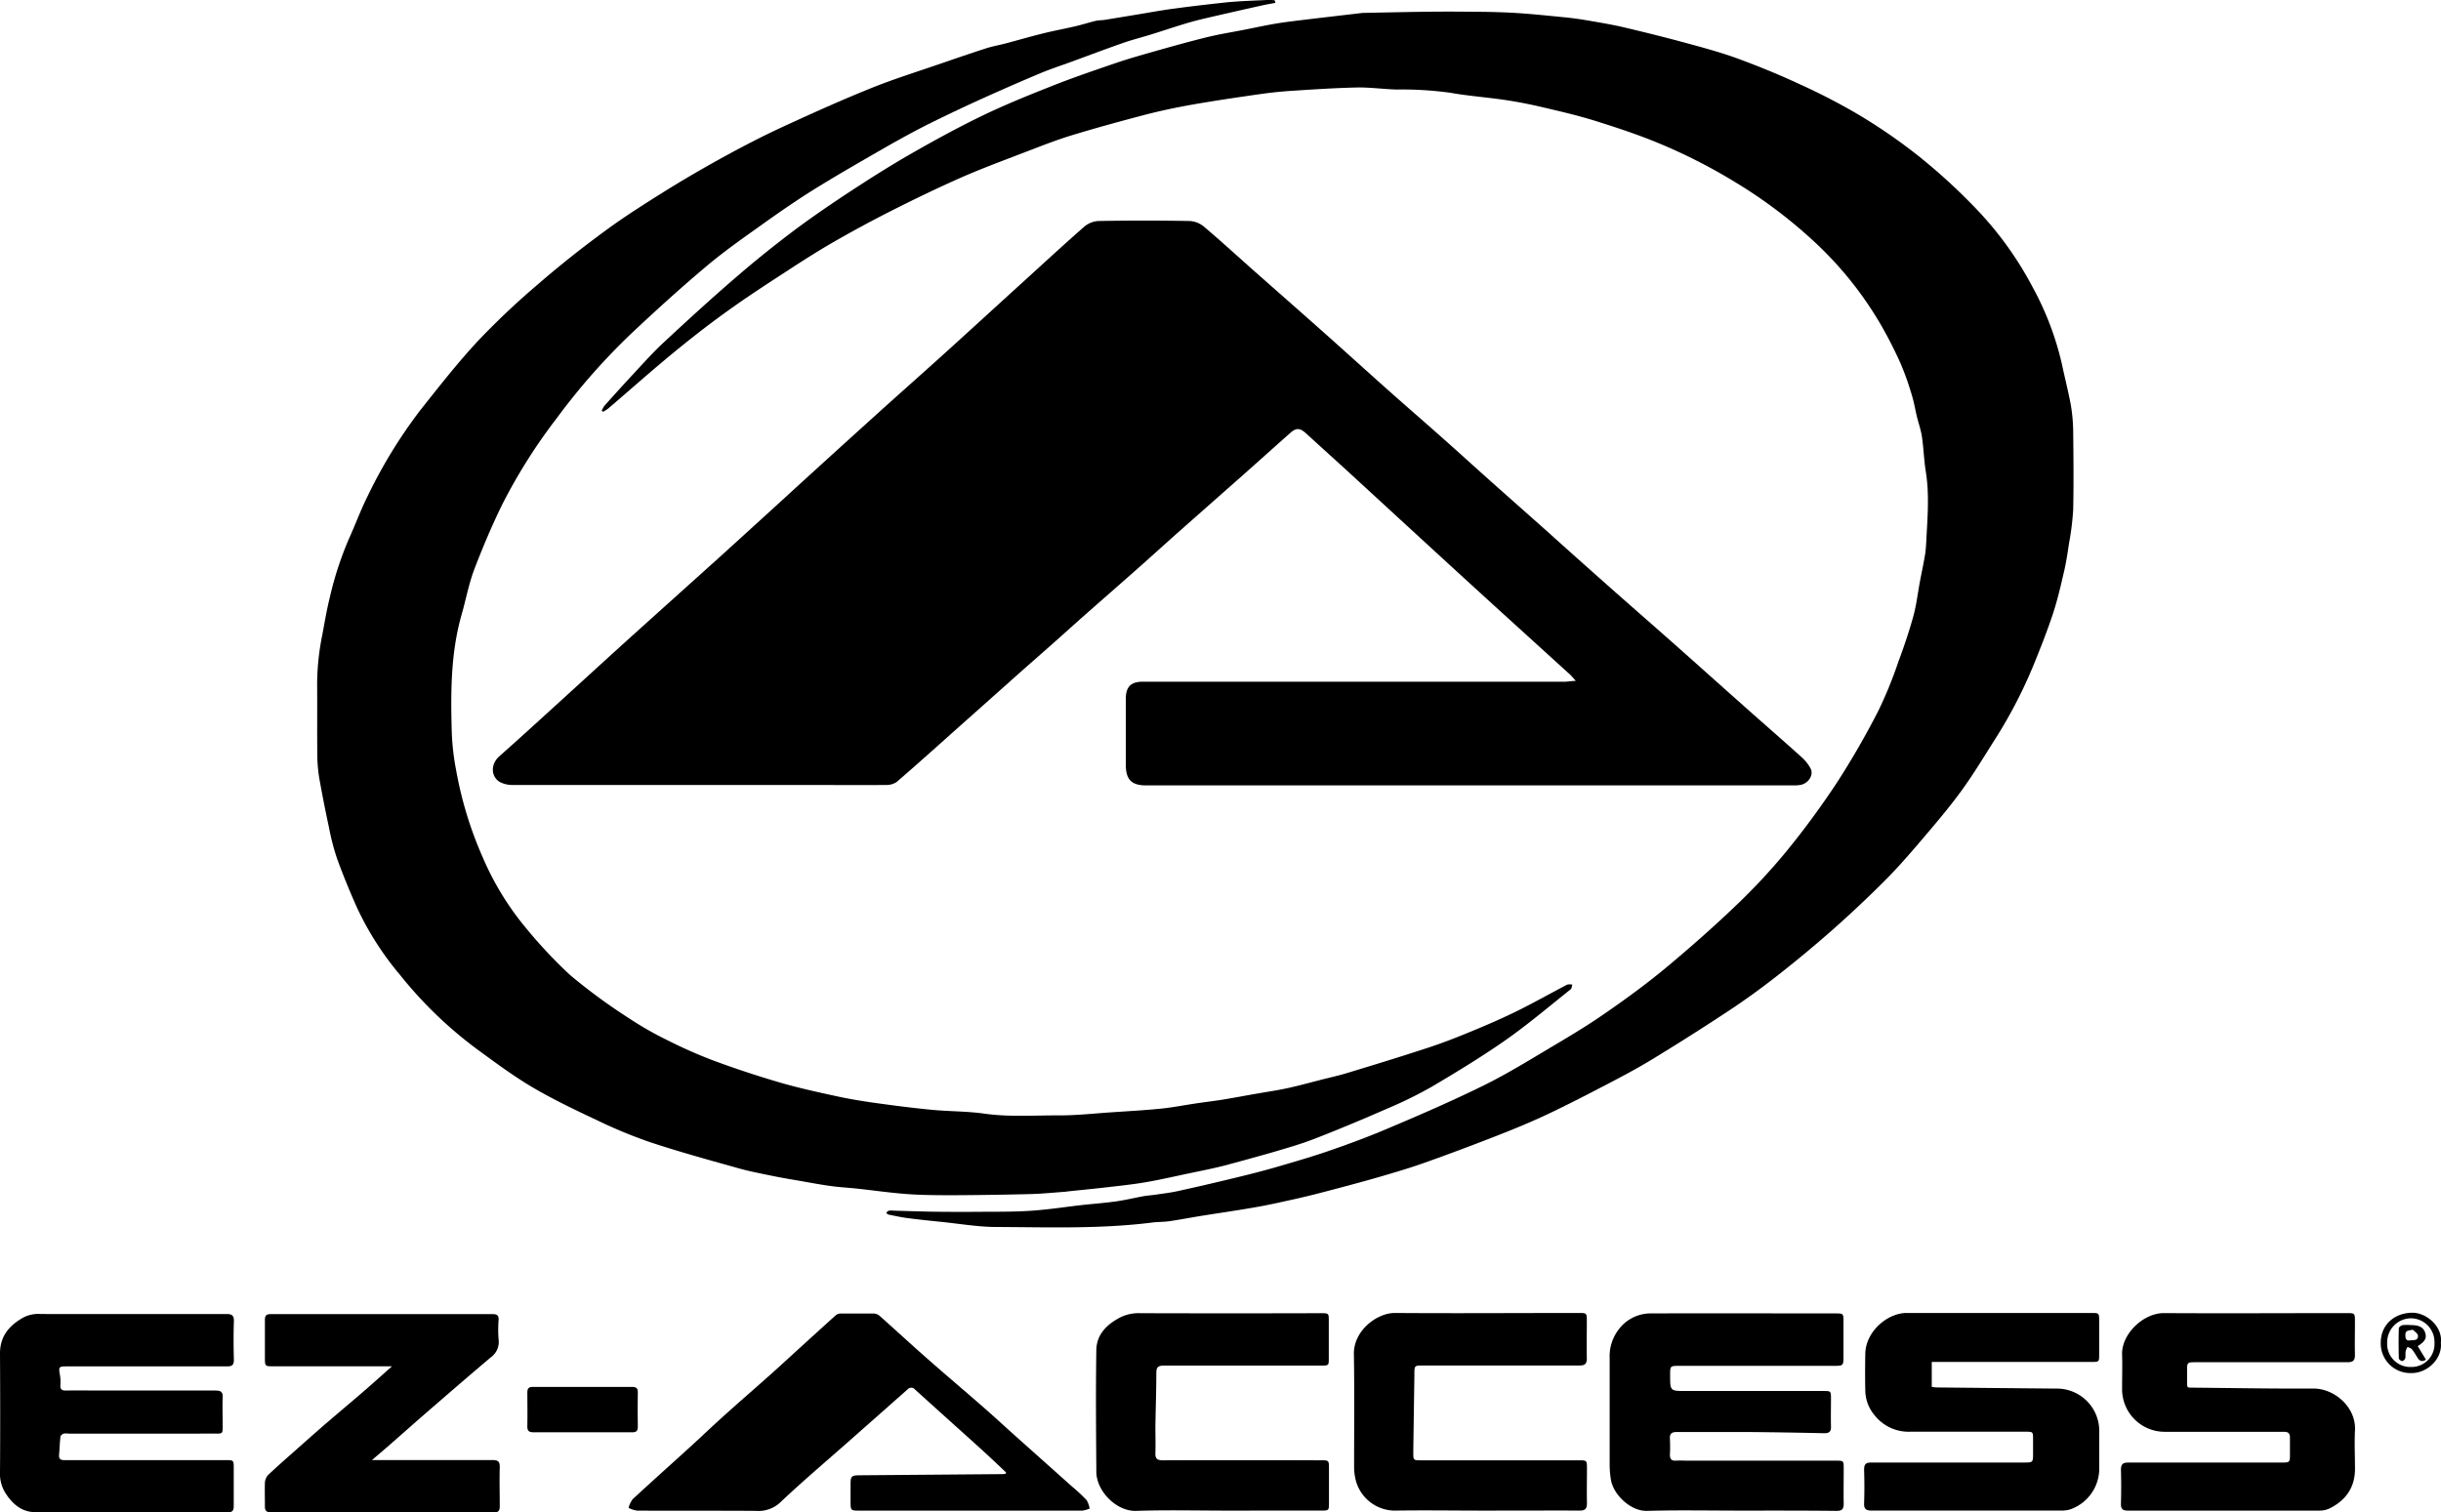 <svg xmlns="http://www.w3.org/2000/svg" viewBox="0 0 550.57 341.19"><g id="Layer_2" data-name="Layer 2"><g id="Layer_1-2" data-name="Layer 1"><path d="M355.42,153.61c-.58-.64-.91-1.06-1.3-1.42l-15.4-14q-6.89-6.27-13.74-12.56-9.14-8.39-18.26-16.78c-4-3.7-8.1-7.37-12.14-11.07-1.36-1.24-2.2-1.31-3.56-.1-3.59,3.18-7.15,6.39-10.74,9.57-4.52,4-9.06,8-13.58,12-3.4,3-6.75,6.06-10.15,9.07-4.13,3.66-8.29,7.28-12.43,10.94-2.63,2.33-5.22,4.69-7.85,7-3,2.65-6,5.26-8.94,7.91-4,3.55-8,7.13-12,10.68-4.34,3.88-8.67,7.77-13.08,11.57a4,4,0,0,1-2.38.68c-6.13.06-12.27,0-18.4,0q-32.88,0-65.76,0a6.1,6.1,0,0,1-2.94-.65c-2-1.14-2.25-4-.08-5.88,4.17-3.68,8.27-7.44,12.39-11.19,5.67-5.15,11.31-10.34,17-15.48,6.65-6,13.34-12,20-18q9.56-8.67,19.08-17.39,8.44-7.69,16.92-15.36c5.09-4.59,10.22-9.12,15.3-13.72,5.68-5.14,11.32-10.32,17-15.48,4.72-4.29,9.4-8.62,14.2-12.83a5.46,5.46,0,0,1,3.23-1.26q10.21-.18,20.46,0a5.5,5.5,0,0,1,3.23,1.23c3.92,3.32,7.71,6.8,11.55,10.2,5,4.42,10,8.81,15,13.25s10.18,9.15,15.29,13.7c3.9,3.47,7.85,6.88,11.76,10.35s7.51,6.75,11.27,10.11c4.22,3.76,8.46,7.5,12.68,11.26,4.44,4,8.86,7.94,13.31,11.89,5.06,4.49,10.16,8.93,15.22,13.41,5.51,4.89,11,9.81,16.49,14.69,4.13,3.67,8.3,7.28,12.41,11a9,9,0,0,1,1.88,2.41c.75,1.34-.3,3.2-2,3.67a7,7,0,0,1-1.77.17H258.53c-3.29,0-4.59-1.3-4.6-4.61q0-7.47,0-14.93c0-2.69,1.13-3.85,3.83-3.86,5.62,0,11.24,0,16.86,0h78.63C353.87,153.73,354.49,153.66,355.42,153.61Z"/><path d="M135.71,92.69a5.69,5.69,0,0,1,.62-1.14c2.14-2.39,4.28-4.77,6.47-7.12s4.41-4.85,6.8-7.08c5.48-5.09,11-10.16,16.65-15,4.27-3.7,8.7-7.23,13.22-10.63,4.05-3,8.26-5.88,12.49-8.65,4.42-2.89,8.89-5.73,13.47-8.35,5.23-3,10.53-5.9,15.95-8.53,4.92-2.38,10-4.46,15.09-6.47,4.94-2,10-3.71,15-5.43,3.2-1.1,6.47-2,9.73-2.93,3.71-1.05,7.43-2.08,11.17-3,2.76-.67,5.56-1.11,8.35-1.66,2.4-.47,4.79-1,7.2-1.4,2.25-.37,4.52-.62,6.78-.9,4.25-.51,8.51-1,12.76-1.5l.65,0c4.62-.09,9.24-.2,13.87-.25q4.73-.06,9.46,0c3.51,0,7,.07,10.52.28,3.74.23,7.47.64,11.2,1,1.84.19,3.68.46,5.51.78,2.68.46,5.37.92,8,1.55,4.61,1.09,9.2,2.24,13.77,3.48,3.67,1,7.37,2,10.94,3.27,4.71,1.72,9.38,3.6,13.93,5.71a140.5,140.5,0,0,1,14,7.22A124.66,124.66,0,0,1,433,35.42a133,133,0,0,1,12.68,11.64,78.16,78.16,0,0,1,12.8,17.76,67.6,67.6,0,0,1,6.58,17.3c.64,3.06,1.43,6.09,2,9.16a38.39,38.39,0,0,1,.55,6.24c.07,5.83.12,11.67,0,17.5a62.85,62.85,0,0,1-.94,7.57c-.3,2-.61,4.11-1.07,6.13-.75,3.22-1.48,6.47-2.51,9.61-1.24,3.78-2.7,7.49-4.2,11.18a106.67,106.67,0,0,1-8.73,17c-2.55,4-5,8.12-7.83,12s-6.12,7.72-9.31,11.47c-2.57,3-5.18,6-8,8.81q-5.73,5.73-11.81,11.1c-4,3.52-8.09,6.91-12.27,10.19-3.55,2.78-7.2,5.44-10.95,7.92q-8.72,5.76-17.65,11.19c-3.3,2-6.73,3.81-10.17,5.6-4.43,2.31-8.87,4.6-13.39,6.73-3.66,1.72-7.41,3.26-11.18,4.73-5.38,2.1-10.79,4.14-16.24,6.07-3.42,1.22-6.92,2.25-10.41,3.26-4.11,1.19-8.25,2.28-12.38,3.36q-4.17,1.1-8.37,2c-2.54.57-5.08,1.11-7.64,1.54-3.8.66-7.61,1.2-11.41,1.81-2.46.39-4.9.87-7.36,1.23-1.3.19-2.64.14-3.95.31-11.64,1.47-23.34,1.05-35,1-4.2,0-8.4-.74-12.6-1.16-2.53-.26-5.07-.52-7.59-.85-1.42-.19-2.83-.5-4.24-.79-.2,0-.36-.28-.54-.42.21-.16.4-.41.63-.46a4.91,4.91,0,0,1,1.15,0c3.17.08,6.33.2,9.5.24q5.68.06,11.39,0c3.64,0,7.28,0,10.91-.29s7-.81,10.5-1.21c2.58-.29,5.18-.47,7.75-.83,2.12-.3,4.21-.81,6.31-1.19.84-.15,1.7-.19,2.54-.32,1.71-.25,3.43-.45,5.11-.82q6.33-1.39,12.62-2.92c3.19-.77,6.38-1.57,9.53-2.48,4.22-1.23,8.44-2.45,12.58-3.9,4.46-1.55,8.89-3.21,13.23-5.08,7.12-3,14.25-6.12,21.19-9.54,5.22-2.58,10.19-5.66,15.2-8.64,4.21-2.5,8.4-5,12.42-7.83,4.44-3.07,8.81-6.28,13-9.73,5.41-4.5,10.71-9.15,15.79-14a137.21,137.21,0,0,0,11.54-12.33,189.36,189.36,0,0,0,11.64-15.83,183.86,183.86,0,0,0,9.28-16.12,94.66,94.66,0,0,0,4.49-11c1.25-3.36,2.41-6.78,3.37-10.24.7-2.53,1-5.17,1.48-7.76.4-2.14.87-4.26,1.21-6.4.2-1.34.23-2.72.31-4.08.27-4.82.6-9.63-.17-14.45-.42-2.6-.49-5.25-.87-7.85-.23-1.56-.78-3.07-1.15-4.6s-.63-3.18-1.11-4.72A64.31,64.31,0,0,0,428.68,82a95.75,95.75,0,0,0-4.46-8.74,81,81,0,0,0-14.23-18,109.34,109.34,0,0,0-18.66-14.19,124.08,124.08,0,0,0-17.55-8.9c-4.66-1.92-9.47-3.49-14.29-5-4-1.23-8.08-2.16-12.14-3.11q-4-.93-8-1.52c-4.07-.6-8.19-.89-12.23-1.61a79.18,79.18,0,0,0-12.1-.73c-3-.08-6-.52-9-.46-4.94.11-9.87.44-14.8.76-2.45.16-4.91.43-7.34.78-5,.72-10,1.45-15,2.33-3.61.64-7.2,1.4-10.75,2.32C252.55,27.4,247,28.91,241.5,30.6c-3.71,1.14-7.33,2.61-11,4-4.62,1.78-9.28,3.5-13.81,5.5-5.31,2.35-10.54,4.88-15.72,7.5-4.52,2.29-9,4.72-13.37,7.24-3.43,2-6.76,4.12-10.07,6.29-4.62,3-9.25,6-13.73,9.25-4.1,2.94-8.08,6.06-12,9.28-4.94,4.07-9.73,8.33-14.6,12.5a10.42,10.42,0,0,1-1.16.74Z"/><path d="M287.67.64c-.95.19-1.9.34-2.85.55q-5,1.11-10,2.26c-2.22.52-4.45,1-6.64,1.64-2.83.82-5.62,1.78-8.43,2.65-2.14.67-4.33,1.21-6.44,1.95-3.87,1.35-7.7,2.8-11.55,4.21-2.39.88-4.81,1.66-7.15,2.64q-6.68,2.81-13.28,5.8-6.08,2.76-12.05,5.72c-3,1.52-6,3.16-9,4.86-5.52,3.18-11.07,6.34-16.49,9.7-4.16,2.58-8.19,5.38-12.17,8.23-4.22,3-8.48,6-12.43,9.34-5.72,4.82-11.27,9.86-16.74,15a146.09,146.09,0,0,0-16.82,19.09,124,124,0,0,0-12.17,19.19c-2.43,4.88-4.55,9.94-6.49,15-1.24,3.28-1.88,6.8-2.85,10.19-2.44,8.53-2.47,17.27-2.24,26a54.93,54.93,0,0,0,1,9.11,86.17,86.17,0,0,0,6,19.66,64.51,64.51,0,0,0,9.22,15.3A108.93,108.93,0,0,0,128.6,220a130.12,130.12,0,0,0,13.06,9.6,76.55,76.55,0,0,0,8.84,5.07,108.22,108.22,0,0,0,10.58,4.67q7.32,2.7,14.81,4.89c4.22,1.23,8.53,2.17,12.82,3.1,2.94.64,5.92,1.13,8.91,1.54,4.2.59,8.41,1.12,12.63,1.53,3.9.37,7.85.3,11.71.85,5.69.81,11.38.37,17.06.4,3.92,0,7.83-.44,11.75-.7,3.69-.25,7.39-.45,11.07-.82,2.65-.27,5.28-.79,7.92-1.18,2-.3,4-.53,6.06-.86,2.78-.45,5.56-1,8.34-1.46,2.09-.37,4.2-.67,6.27-1.13,2.51-.55,5-1.23,7.48-1.87,2.14-.55,4.29-1,6.4-1.68,5.46-1.65,10.93-3.33,16.36-5.1,3.17-1,6.32-2.16,9.41-3.42,3.9-1.58,7.78-3.22,11.56-5.06,4-1.94,7.89-4.16,11.84-6.22a2.78,2.78,0,0,1,1.16,0c-.12.36-.13.87-.39,1.07-4.95,3.94-9.78,8.05-15,11.68s-10.83,7.05-16.39,10.33a94.92,94.92,0,0,1-9.92,4.87c-5.41,2.37-10.86,4.66-16.37,6.8-3.24,1.26-6.6,2.21-9.93,3.19-3.55,1-7.13,2-10.71,2.94-2.68.68-5.38,1.2-8.08,1.77-3.14.66-6.28,1.39-9.44,1.93-2.9.5-5.82.8-8.74,1.14s-6,.63-9,.95l-.25.05c-2.63.18-5.26.46-7.89.53q-8.61.22-17.22.26c-3.68,0-7.37,0-11-.28s-7.35-.81-11-1.21c-2-.21-3.91-.3-5.85-.57-2.36-.32-4.69-.76-7-1.17-2-.34-4-.67-6-1.08-2.92-.6-5.85-1.15-8.71-2-6.39-1.78-12.78-3.56-19.08-5.64a108.13,108.13,0,0,1-11.91-4.92c-4.94-2.32-9.89-4.68-14.59-7.44-4.31-2.54-8.36-5.55-12.41-8.51A93.16,93.16,0,0,1,90.26,220a68.3,68.3,0,0,1-9.74-15.22c-1.63-3.66-3.16-7.37-4.52-11.14a53.36,53.36,0,0,1-1.81-7q-1.08-5-2-10.08a34.44,34.44,0,0,1-.61-5.45c-.08-5.66,0-11.32-.05-17a57.57,57.57,0,0,1,1.19-11c.52-2.83,1-5.66,1.7-8.45a75.79,75.79,0,0,1,4.24-13c1.45-3.2,2.66-6.51,4.22-9.64A111.4,111.4,0,0,1,94.81,92.53C99,87.25,103.15,81.94,107.73,77a173.14,173.14,0,0,1,13.64-12.89c4.82-4.18,9.83-8.15,15-11.94,4.19-3.1,8.62-5.91,13-8.66s9.16-5.53,13.85-8.11c4.27-2.34,8.61-4.59,13-6.63,6.63-3.06,13.29-6.07,20.05-8.8,5.23-2.12,10.64-3.8,16-5.65,3.37-1.16,6.74-2.32,10.13-3.41,1.45-.47,3-.73,4.43-1.11,2.82-.75,5.63-1.57,8.46-2.27,2.47-.61,5-1.07,7.44-1.65,1.49-.35,2.95-.83,4.45-1.18.65-.16,1.36-.11,2-.22,2.38-.38,4.75-.78,7.13-1.17,2.84-.46,5.68-1,8.53-1.37,4-.54,8-1,12-1.43,3.1-.29,6.22-.37,9.33-.53a12.22,12.22,0,0,1,1.34.09Z"/><path d="M226.93,332.22c-1.7-1.6-3.39-3.23-5.12-4.8-2.43-2.22-4.89-4.41-7.34-6.62l-8.1-7.31a1.1,1.1,0,0,0-1.69,0q-6.68,5.92-13.37,11.82c-5.09,4.5-10.29,8.9-15.23,13.57a7.16,7.16,0,0,1-5.52,2c-9-.07-17.93,0-26.89-.06a6.31,6.31,0,0,1-1.9-.62,6,6,0,0,1,.92-1.95c4.4-4.07,8.87-8.06,13.3-12.1,2.43-2.21,4.81-4.5,7.26-6.7,3.5-3.15,7.06-6.23,10.57-9.36,2.17-1.94,4.31-3.92,6.46-5.88,2.75-2.5,5.49-5,8.27-7.5a1.66,1.66,0,0,1,1-.35c2.53,0,5.06,0,7.59,0a2.1,2.1,0,0,1,1.25.51c3.58,3.19,7.1,6.44,10.7,9.61,4.23,3.73,8.55,7.37,12.8,11.09,2.8,2.45,5.53,5,8.31,7.46l11.58,10.34a41.5,41.5,0,0,1,3.29,3.06,5.35,5.35,0,0,1,.7,1.92,6,6,0,0,1-1.63.47q-25.29,0-50.58,0c-1.58,0-1.7-.13-1.71-1.67s0-3,0-4.51.28-1.76,1.83-1.79H194l31.64-.26c.38,0,.75,0,1.13-.06Z"/><path d="M29.6,296.47c7.16,0,14.32,0,21.49,0,1.31,0,1.7.38,1.66,1.68-.09,2.87-.08,5.74,0,8.62,0,1.2-.4,1.51-1.55,1.51q-18,0-36,0c-2,0-2,.08-1.67,2a8.84,8.84,0,0,1,.09,2.18c-.06.94.27,1.29,1.24,1.27,2.66-.05,5.32,0,8,0,8.58,0,17.16,0,25.74,0,1.2,0,1.69.29,1.63,1.57-.09,2.14,0,4.29,0,6.43,0,1.71,0,1.72-1.69,1.72H15.52a3.66,3.66,0,0,0-1.15,0c-.3.1-.7.41-.73.66-.16,1.35-.19,2.72-.31,4.08-.09,1,.34,1.25,1.27,1.24,3.86,0,7.72,0,11.58,0H50.89c1.79,0,1.83,0,1.83,1.79,0,2.84,0,5.67,0,8.5,0,1.09-.27,1.5-1.44,1.49-14.45,0-28.91,0-43.37-.05-3,0-5.13-1.85-6.69-4.32A8.07,8.07,0,0,1,0,332.22c.07-9,.05-17.93,0-26.89,0-3.88,2.11-6.3,5.29-8.09a7.31,7.31,0,0,1,3.81-.78C16,296.49,22.77,296.47,29.6,296.47Z"/><path d="M392.48,340.82c-7,0-14-.14-21,.06-3.68.1-7.56-3.64-8.13-7a21.32,21.32,0,0,1-.29-3.57q0-12,0-23.93a9.86,9.86,0,0,1,1.92-6.27,9,9,0,0,1,7.22-3.78c13.9-.05,27.79,0,41.69,0,1.91,0,1.91,0,1.91,1.93q0,3.79,0,7.59c0,2.3,0,2.31-2.25,2.31H378.83c-2.13,0-2.13,0-2.13,2.1,0,3.57,0,3.57,3.5,3.57h31c1.77,0,1.78,0,1.78,1.81,0,2.06-.05,4.12,0,6.17.05,1.2-.41,1.57-1.57,1.55q-8.42-.19-16.83-.27c-5.45,0-10.9,0-16.34,0-1.15,0-1.67.32-1.59,1.53a33.25,33.25,0,0,1,0,3.6c0,1,.4,1.39,1.38,1.33s1.71,0,2.57,0H414c1.85,0,1.85,0,1.85,1.86,0,2.62-.05,5.23,0,7.85,0,1.23-.39,1.63-1.63,1.62C407,340.8,399.73,340.82,392.48,340.82Z"/><path d="M435.71,307.36v5.55a9.39,9.39,0,0,0,1.08.12q13.5.14,27,.26a9.55,9.55,0,0,1,9.7,9.67q0,4.25,0,8.49a9.77,9.77,0,0,1-6.57,9.1,6.34,6.34,0,0,1-1.89.26q-21.43,0-42.85,0c-1.25,0-1.78-.31-1.73-1.65.09-2.53.08-5.06,0-7.59,0-1.26.44-1.6,1.64-1.6q17.19,0,34.36,0c2.11,0,2.11,0,2.11-2.12,0-1,0-2.06,0-3.09,0-1.71,0-1.74-1.71-1.74-8.67,0-17.33,0-26,0a9.77,9.77,0,0,1-8-3.67,8.84,8.84,0,0,1-2.13-5.53c-.06-2.79-.05-5.58,0-8.37.08-5.09,5.07-9.24,9.33-9.22,13.85,0,27.7,0,41.56,0,1.86,0,1.86,0,1.86,1.85,0,2.49,0,5,0,7.46,0,1.7,0,1.74-1.72,1.74H435.71Z"/><path d="M493.46,313a4.86,4.86,0,0,0,.57.07c9.25.09,18.51.26,27.77.21,4.85,0,9.62,4.29,9.37,9.37-.15,2.91,0,5.83,0,8.75,0,4.13-2,7-5.54,8.83a5.34,5.34,0,0,1-2.46.59c-14.41,0-28.82,0-43.23,0-1.18,0-1.59-.38-1.56-1.56.07-2.53.08-5.06,0-7.59,0-1.29.39-1.7,1.69-1.69,11.45,0,22.9,0,34.35,0,2.08,0,2.08,0,2.08-2,0-1.2,0-2.4,0-3.6,0-1-.4-1.35-1.38-1.34-3.94,0-7.89,0-11.83,0H488.35a9.61,9.61,0,0,1-9.71-9.69c0-2.58.08-5.15,0-7.72-.17-4.62,4.78-9.4,9.44-9.37,13.73.08,27.45,0,41.17,0,1.91,0,1.91,0,1.91,1.94,0,2.48-.06,5,0,7.46,0,1.31-.42,1.68-1.71,1.68-11.36,0-22.73,0-34.09,0-2.06,0-2.07,0-2.06,2.05,0,1,0,2.06,0,3.08A1.94,1.94,0,0,0,493.46,313Z"/><path d="M83.9,329.41h1.68c8.5,0,17,0,25.48,0,1.31,0,1.7.37,1.66,1.67-.09,2.91,0,5.83,0,8.74,0,.95-.21,1.39-1.28,1.39q-25.16,0-50.32,0c-1,0-1.39-.37-1.37-1.37,0-1.76-.05-3.52,0-5.27a2.84,2.84,0,0,1,.74-1.81c2.5-2.34,5.07-4.58,7.63-6.85,1.92-1.7,3.83-3.4,5.78-5.07,2.68-2.31,5.4-4.57,8.08-6.89,2.1-1.81,4.15-3.67,6.44-5.69H61.56c-1.76,0-1.8-.05-1.81-1.81,0-2.87,0-5.75,0-8.62,0-1,.29-1.35,1.32-1.34q25,0,50.06,0c1,0,1.38.3,1.33,1.32a27.71,27.71,0,0,0,0,4.37,4.26,4.26,0,0,1-1.76,4.06c-4.89,4.13-9.73,8.32-14.57,12.51-2.93,2.55-5.83,5.13-8.76,7.69C86.33,327.34,85.26,328.24,83.9,329.41Z"/><path d="M334.9,340.82c-6.82,0-13.64-.11-20.46,0a9.16,9.16,0,0,1-8.72-7.15,12.51,12.51,0,0,1-.3-2.8c0-8.44.09-16.89-.05-25.34-.09-5.37,5.26-9.33,9.26-9.3,13.81.1,27.62,0,41.43,0,1.84,0,1.85,0,1.85,1.87,0,2.79-.05,5.58,0,8.36,0,1.24-.41,1.62-1.63,1.62-11.75,0-23.5,0-35.26,0-2,0-2,0-2,2-.08,5.87-.18,11.74-.25,17.61,0,1.77,0,1.78,1.8,1.78H356c1.93,0,1.94,0,1.94,1.91,0,2.57-.06,5.15,0,7.72,0,1.28-.36,1.72-1.67,1.71C349.14,340.79,342,340.82,334.9,340.82Z"/><path d="M276.73,340.82c-6.81,0-13.64-.17-20.45.06-4.54.15-9-4.54-9-8.83-.06-9.18-.15-18.35,0-27.52.08-3.57,2.52-5.86,5.61-7.41a9.45,9.45,0,0,1,4.35-.84q20.33.06,40.65,0c1.81,0,1.82,0,1.82,1.76,0,2.79,0,5.57,0,8.36,0,1.67,0,1.7-1.75,1.7q-17.69,0-35.38,0c-1.22,0-1.77.26-1.77,1.62,0,4-.15,8-.21,12.07,0,2,.06,4,0,6-.06,1.32.42,1.68,1.7,1.68q17.43-.06,34.87,0c2.8,0,2.57-.24,2.58,2.55V339c0,1.79,0,1.81-1.78,1.81Z"/><path d="M131.4,323.15c-3.69,0-7.38,0-11.06,0-1.06,0-1.43-.32-1.4-1.39.06-2.53,0-5.06,0-7.59,0-.95.32-1.26,1.27-1.26q11.19,0,22.38,0c.94,0,1.28.31,1.27,1.26-.05,2.57-.05,5.15,0,7.72,0,.94-.33,1.27-1.27,1.26C138.86,323.13,135.13,323.15,131.4,323.15Z"/><path d="M550.54,302.94c.37,3.72-3.17,6.95-6.76,6.85a6.68,6.68,0,0,1-6.8-6.85c0-3.92,2.87-6.6,6.86-6.76C547.18,296,551,299.28,550.54,302.94Zm-6.75,5.47A5.17,5.17,0,0,0,549.1,303a5.36,5.36,0,0,0-5.34-5.57,5.42,5.42,0,0,0-5.33,5.48A5.2,5.2,0,0,0,543.79,308.41Z"/><path d="M545.32,303.71l1.86,3.06c-.82.5-1.39.35-1.83-.33s-.83-1.4-1.33-2c-.23-.29-.68-.38-1-.56a3.55,3.55,0,0,0-.42,1c-.08.5,0,1-.07,1.52a1.05,1.05,0,0,1-.7.68c-.27,0-.76-.38-.77-.61-.06-2.26-.07-4.52,0-6.79,0-.25.52-.65.85-.71a11.66,11.66,0,0,1,2,0c1.79,0,2.74.57,3.1,1.74S547,302.65,545.32,303.71ZM544.2,300c-1,.24-1.69.13-1.66,1.22,0,.75.11,1.3,1,1.2s1.85.09,1.84-1C545.41,300.89,544.63,300.43,544.2,300Z"/></g></g></svg>